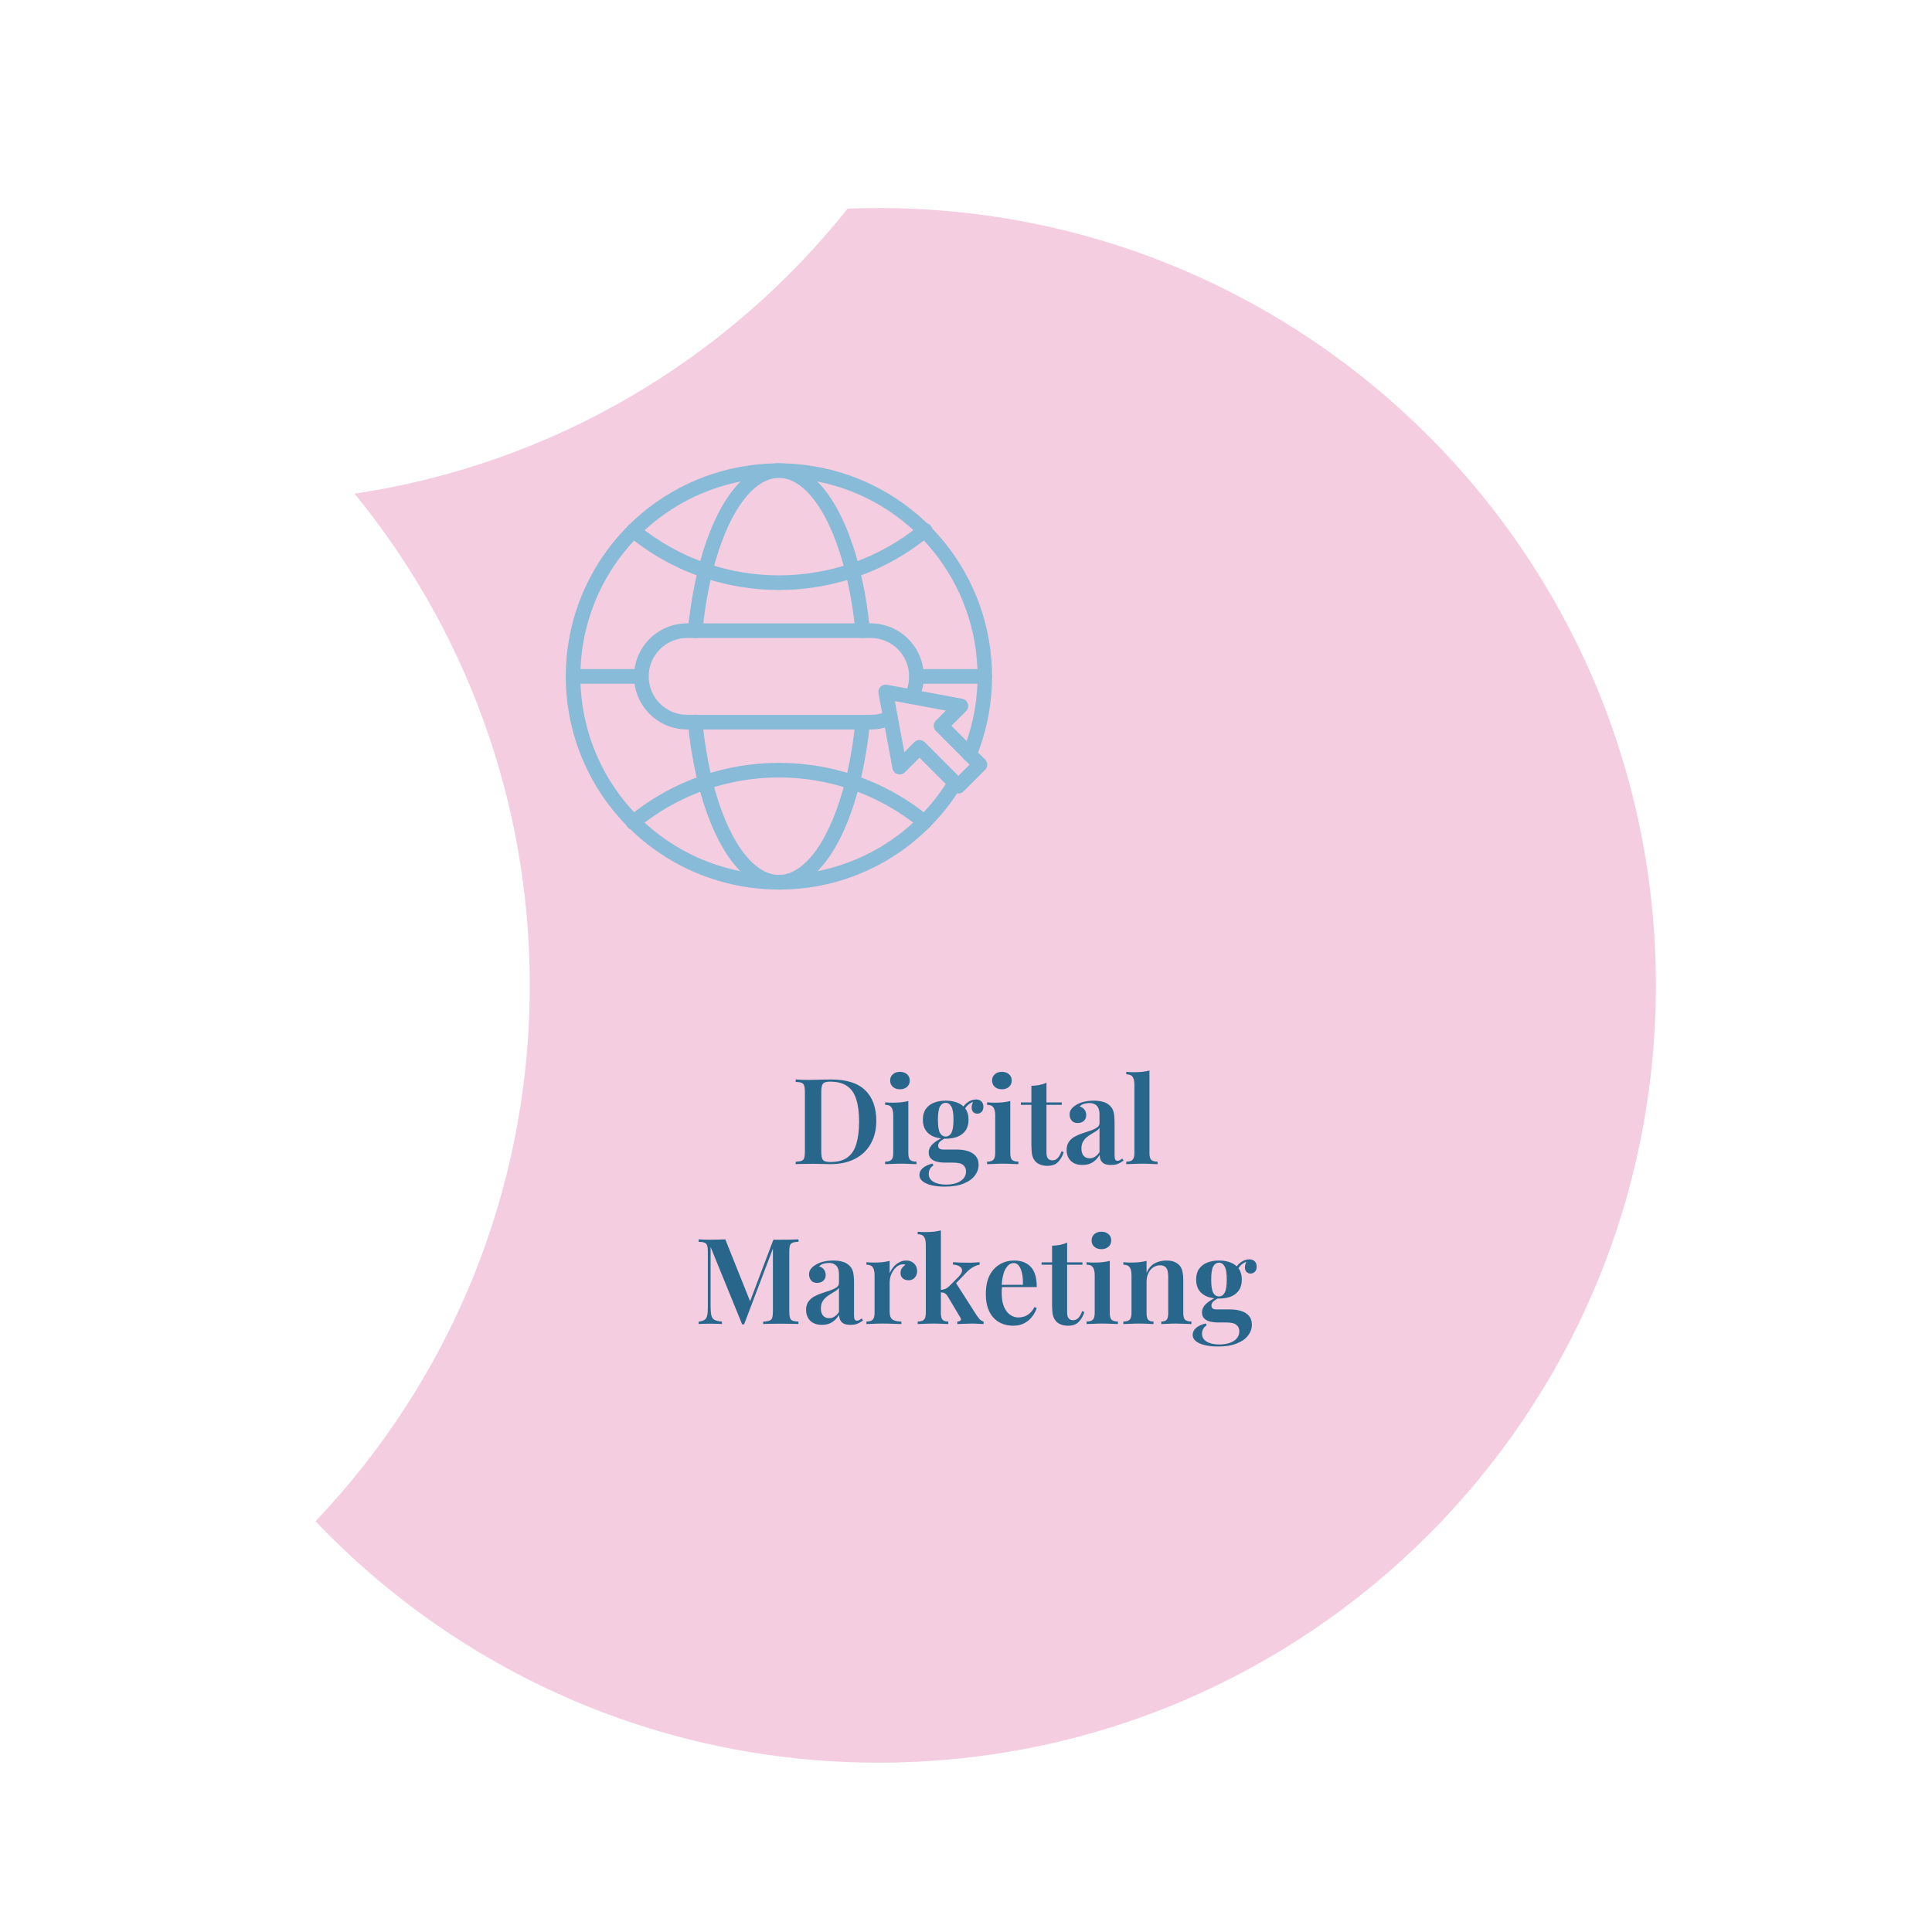 <?xml version="1.0" encoding="UTF-8"?> <svg xmlns="http://www.w3.org/2000/svg" width="1438" height="1438" viewBox="0 0 1438 1438" fill="none"><g filter="url(#filter0_d_745_715)"><path fill-rule="evenodd" clip-rule="evenodd" d="M220 1117.44C325.389 1228.14 474.182 1297.13 639.088 1297.13C958.62 1297.13 1217.65 1038.1 1217.65 718.564C1217.65 399.032 958.62 140 639.088 140C631.376 140 623.699 140.151 616.06 140.45C526.917 252.401 397.137 330.554 249.039 352.588C330.568 452.298 379.476 579.72 379.476 718.564C379.476 873.19 318.818 1013.65 220 1117.44Z" fill="#F4CDE0"></path></g><path d="M618.673 803.468C630.066 803.468 638.493 806.139 643.952 811.479C649.471 816.76 652.23 824.356 652.23 834.266C652.23 840.734 650.865 846.401 648.135 851.267C645.465 856.073 641.578 859.812 636.475 862.482C631.372 865.152 625.171 866.487 617.872 866.487C616.982 866.487 615.766 866.458 614.223 866.398C612.739 866.339 611.167 866.309 609.505 866.309C607.903 866.25 606.419 866.22 605.055 866.22C602.622 866.22 600.248 866.25 597.934 866.309C595.62 866.309 593.721 866.369 592.237 866.487V864.707C594.195 864.588 595.649 864.351 596.599 863.995C597.608 863.639 598.26 862.927 598.557 861.859C598.913 860.791 599.091 859.188 599.091 857.052V812.903C599.091 810.708 598.913 809.106 598.557 808.097C598.26 807.029 597.608 806.317 596.599 805.961C595.649 805.545 594.195 805.308 592.237 805.249V803.468C593.721 803.528 595.62 803.617 597.934 803.735C600.248 803.795 602.562 803.795 604.877 803.735C607.013 803.676 609.416 803.617 612.086 803.557C614.757 803.498 616.952 803.468 618.673 803.468ZM617.872 805.07C615.142 805.07 613.362 805.575 612.531 806.584C611.701 807.592 611.285 809.64 611.285 812.725V857.23C611.285 860.316 611.701 862.363 612.531 863.372C613.422 864.381 615.231 864.885 617.961 864.885C623.48 864.885 627.782 863.728 630.868 861.414C634.013 859.04 636.208 855.598 637.454 851.089C638.76 846.579 639.412 841.09 639.412 834.622C639.412 827.976 638.7 822.487 637.276 818.155C635.911 813.764 633.656 810.5 630.511 808.364C627.366 806.168 623.153 805.07 617.872 805.07ZM669.837 797.772C671.973 797.772 673.724 798.365 675.089 799.552C676.454 800.739 677.136 802.311 677.136 804.269C677.136 806.228 676.454 807.8 675.089 808.987C673.724 810.174 671.973 810.767 669.837 810.767C667.701 810.767 665.95 810.174 664.586 808.987C663.221 807.8 662.538 806.228 662.538 804.269C662.538 802.311 663.221 800.739 664.586 799.552C665.95 798.365 667.701 797.772 669.837 797.772ZM676.068 819.49V858.209C676.068 860.702 676.513 862.393 677.403 863.283C678.352 864.173 679.925 864.618 682.121 864.618V866.487C681.052 866.428 679.421 866.369 677.225 866.309C675.029 866.191 672.804 866.131 670.549 866.131C668.354 866.131 666.128 866.191 663.873 866.309C661.619 866.369 659.927 866.428 658.8 866.487V864.618C660.996 864.618 662.538 864.173 663.428 863.283C664.378 862.393 664.853 860.702 664.853 858.209V830.26C664.853 827.531 664.408 825.543 663.517 824.297C662.687 822.991 661.114 822.338 658.8 822.338V820.469C660.699 820.647 662.538 820.736 664.319 820.736C666.514 820.736 668.591 820.647 670.549 820.469C672.567 820.232 674.406 819.905 676.068 819.49ZM703.093 883.221C699.592 883.221 696.417 882.895 693.569 882.242C690.72 881.589 688.465 880.61 686.804 879.305C685.142 878.059 684.312 876.456 684.312 874.498C684.312 872.599 685.142 870.908 686.804 869.425C688.465 867.941 690.898 866.814 694.103 866.042L694.726 867.466C693.598 868.119 692.738 869.009 692.145 870.137C691.551 871.264 691.254 872.451 691.254 873.697C691.254 876.249 692.412 878.207 694.726 879.572C697.099 880.996 700.244 881.708 704.161 881.708C706.831 881.708 709.294 881.352 711.549 880.64C713.804 879.928 715.613 878.83 716.978 877.347C718.343 875.863 719.026 874.023 719.026 871.828C719.026 869.988 718.343 868.446 716.978 867.199C715.673 865.953 713.032 865.33 709.056 865.33H703.182C700.986 865.33 698.969 865.093 697.129 864.618C695.349 864.143 693.925 863.372 692.857 862.304C691.789 861.236 691.254 859.752 691.254 857.853C691.254 855.539 692.204 853.462 694.103 851.623C696.002 849.724 698.969 847.884 703.004 846.104L703.983 846.905C702.499 847.677 701.164 848.507 699.977 849.397C698.85 850.288 698.286 851.415 698.286 852.78C698.286 854.679 699.592 855.628 702.203 855.628H712.261C715.346 855.628 718.076 856.014 720.45 856.785C722.883 857.557 724.811 858.773 726.235 860.435C727.659 862.096 728.372 864.292 728.372 867.021C728.372 869.87 727.452 872.51 725.612 874.943C723.773 877.436 720.984 879.423 717.245 880.907C713.566 882.45 708.849 883.221 703.093 883.221ZM703.894 847.528C700.69 847.528 697.782 847.053 695.171 846.104C692.619 845.095 690.602 843.552 689.118 841.476C687.635 839.339 686.893 836.639 686.893 833.376C686.893 830.112 687.635 827.442 689.118 825.365C690.602 823.288 692.619 821.745 695.171 820.736C697.782 819.727 700.69 819.223 703.894 819.223C707.158 819.223 710.065 819.727 712.617 820.736C715.168 821.745 717.186 823.288 718.669 825.365C720.153 827.442 720.895 830.112 720.895 833.376C720.895 836.639 720.153 839.339 718.669 841.476C717.186 843.552 715.168 845.095 712.617 846.104C710.065 847.053 707.158 847.528 703.894 847.528ZM703.894 845.926C705.674 845.926 707.069 845.036 708.077 843.256C709.145 841.416 709.68 838.123 709.68 833.376C709.68 828.628 709.145 825.365 708.077 823.585C707.069 821.745 705.674 820.825 703.894 820.825C702.114 820.825 700.69 821.745 699.621 823.585C698.613 825.365 698.108 828.628 698.108 833.376C698.108 838.123 698.613 841.416 699.621 843.256C700.69 845.036 702.114 845.926 703.894 845.926ZM717.334 826.789L715.643 826.166C716.533 823.97 717.987 822.131 720.005 820.647C722.022 819.104 724.158 818.333 726.413 818.333C728.134 818.333 729.469 818.808 730.419 819.757C731.428 820.707 731.932 822.042 731.932 823.763C731.932 825.543 731.457 826.848 730.508 827.679C729.558 828.51 728.52 828.925 727.392 828.925C726.384 828.925 725.464 828.599 724.633 827.946C723.802 827.234 723.328 826.166 723.209 824.742C723.09 823.258 723.565 821.419 724.633 819.223L725.523 819.579C723.209 820.469 721.488 821.448 720.361 822.516C719.233 823.585 718.224 825.009 717.334 826.789ZM745.722 797.772C747.858 797.772 749.608 798.365 750.973 799.552C752.338 800.739 753.02 802.311 753.02 804.269C753.02 806.228 752.338 807.8 750.973 808.987C749.608 810.174 747.858 810.767 745.722 810.767C743.585 810.767 741.835 810.174 740.47 808.987C739.105 807.8 738.423 806.228 738.423 804.269C738.423 802.311 739.105 800.739 740.47 799.552C741.835 798.365 743.585 797.772 745.722 797.772ZM751.952 819.49V858.209C751.952 860.702 752.397 862.393 753.287 863.283C754.237 864.173 755.809 864.618 758.005 864.618V866.487C756.937 866.428 755.305 866.369 753.109 866.309C750.914 866.191 748.689 866.131 746.434 866.131C744.238 866.131 742.013 866.191 739.758 866.309C737.503 866.369 735.812 866.428 734.684 866.487V864.618C736.88 864.618 738.423 864.173 739.313 863.283C740.262 862.393 740.737 860.702 740.737 858.209V830.26C740.737 827.531 740.292 825.543 739.402 824.297C738.571 822.991 736.999 822.338 734.684 822.338V820.469C736.583 820.647 738.423 820.736 740.203 820.736C742.399 820.736 744.475 820.647 746.434 820.469C748.451 820.232 750.291 819.905 751.952 819.49ZM778.888 805.872V820.558H790.281V822.338H778.888V857.764C778.888 859.901 779.274 861.414 780.045 862.304C780.817 863.194 781.914 863.639 783.339 863.639C784.703 863.639 785.95 863.135 787.077 862.126C788.205 861.058 789.213 859.307 790.103 856.874L791.706 857.586C790.815 860.494 789.421 862.927 787.522 864.885C785.683 866.784 783.072 867.733 779.689 867.733C777.672 867.733 775.951 867.466 774.527 866.932C773.162 866.458 771.975 865.746 770.966 864.796C769.661 863.431 768.771 861.799 768.296 859.901C767.881 858.002 767.673 855.48 767.673 852.335V822.338H759.84V820.558H767.673V808.186C769.809 808.127 771.797 807.919 773.637 807.563C775.476 807.207 777.227 806.643 778.888 805.872ZM805.73 867.11C803.179 867.11 801.013 866.636 799.232 865.686C797.452 864.677 796.117 863.342 795.227 861.681C794.337 859.96 793.892 858.061 793.892 855.984C793.892 853.433 794.485 851.356 795.672 849.753C796.859 848.092 798.372 846.786 800.212 845.837C802.11 844.828 804.098 843.997 806.175 843.345C808.252 842.633 810.21 841.98 812.05 841.387C813.889 840.734 815.403 839.992 816.589 839.161C817.776 838.331 818.37 837.233 818.37 835.868V829.37C818.37 827.471 818.073 825.928 817.479 824.742C816.945 823.496 816.115 822.576 814.987 821.982C813.919 821.33 812.554 821.003 810.893 821.003C809.647 821.003 808.341 821.181 806.976 821.537C805.611 821.893 804.484 822.576 803.594 823.585C805.137 824 806.324 824.771 807.154 825.899C808.044 827.026 808.489 828.391 808.489 829.993C808.489 831.833 807.866 833.287 806.62 834.355C805.433 835.364 803.92 835.868 802.081 835.868C800.123 835.868 798.639 835.245 797.63 833.999C796.622 832.753 796.117 831.299 796.117 829.637C796.117 827.976 796.532 826.611 797.363 825.543C798.194 824.415 799.351 823.407 800.835 822.516C802.318 821.508 804.217 820.707 806.531 820.113C808.846 819.52 811.367 819.223 814.097 819.223C816.708 819.223 819.022 819.52 821.04 820.113C823.057 820.647 824.778 821.626 826.202 823.05C827.627 824.415 828.546 826.106 828.962 828.124C829.377 830.142 829.585 832.604 829.585 835.512V859.901C829.585 861.384 829.763 862.452 830.119 863.105C830.475 863.698 831.039 863.995 831.81 863.995C832.403 863.995 832.967 863.847 833.501 863.55C834.035 863.253 834.629 862.838 835.281 862.304L836.261 863.817C834.955 864.826 833.59 865.627 832.166 866.22C830.742 866.814 829.021 867.11 827.004 867.11C824.927 867.11 823.265 866.814 822.019 866.22C820.832 865.627 819.942 864.766 819.349 863.639C818.815 862.512 818.518 861.176 818.459 859.634C817.034 862.007 815.284 863.847 813.207 865.152C811.13 866.458 808.638 867.11 805.73 867.11ZM811.071 862.126C812.495 862.126 813.8 861.74 814.987 860.969C816.233 860.197 817.361 859.04 818.37 857.497V839.517C817.776 840.407 816.916 841.209 815.788 841.921C814.72 842.633 813.563 843.345 812.317 844.057C811.071 844.769 809.884 845.6 808.757 846.549C807.688 847.439 806.769 848.567 805.997 849.931C805.285 851.237 804.929 852.928 804.929 855.005C804.929 857.319 805.493 859.099 806.62 860.346C807.748 861.532 809.231 862.126 811.071 862.126ZM855.553 796.793V858.209C855.553 860.702 855.998 862.393 856.888 863.283C857.837 864.173 859.41 864.618 861.605 864.618V866.487C860.537 866.428 858.905 866.369 856.71 866.309C854.574 866.191 852.378 866.131 850.123 866.131C847.928 866.131 845.673 866.191 843.358 866.309C841.103 866.369 839.412 866.428 838.285 866.487V864.618C840.48 864.618 842.023 864.173 842.913 863.283C843.863 862.393 844.338 860.702 844.338 858.209V807.474C844.338 804.803 843.922 802.845 843.091 801.599C842.261 800.294 840.658 799.641 838.285 799.641V797.772C840.184 797.95 842.023 798.039 843.803 798.039C846.058 798.039 848.165 797.95 850.123 797.772C852.081 797.534 853.891 797.208 855.553 796.793ZM594.329 922.468V924.249C592.43 924.308 590.976 924.545 589.967 924.961C588.959 925.317 588.276 926.029 587.92 927.097C587.624 928.106 587.475 929.708 587.475 931.903V976.052C587.475 978.188 587.653 979.791 588.009 980.859C588.365 981.927 589.018 982.639 589.967 982.995C590.976 983.351 592.43 983.588 594.329 983.707V985.487C592.786 985.369 590.828 985.309 588.454 985.309C586.081 985.25 583.677 985.22 581.245 985.22C578.574 985.22 576.052 985.25 573.679 985.309C571.364 985.309 569.495 985.369 568.071 985.487V983.707C570.089 983.588 571.602 983.351 572.611 982.995C573.679 982.639 574.391 981.927 574.747 980.859C575.103 979.791 575.281 978.188 575.281 976.052V927.631L575.904 927.72L553.829 985.754H552.405L528.907 928.165V972.314C528.907 975.162 529.085 977.387 529.441 978.99C529.797 980.532 530.568 981.66 531.755 982.372C533.001 983.025 534.87 983.47 537.363 983.707V985.487C536.235 985.369 534.781 985.309 533.001 985.309C531.221 985.25 529.53 985.22 527.928 985.22C526.503 985.22 525.05 985.25 523.566 985.309C522.142 985.309 520.955 985.369 520.006 985.487V983.707C521.964 983.47 523.418 983.025 524.367 982.372C525.376 981.719 526.029 980.651 526.325 979.168C526.681 977.684 526.859 975.637 526.859 973.026V931.903C526.859 929.708 526.681 928.106 526.325 927.097C526.029 926.029 525.376 925.317 524.367 924.961C523.418 924.545 521.964 924.308 520.006 924.249V922.468C520.955 922.528 522.142 922.587 523.566 922.646C525.05 922.706 526.503 922.735 527.928 922.735C530.123 922.735 532.259 922.706 534.336 922.646C536.413 922.587 538.253 922.528 539.855 922.468L558.992 970.267L557.034 971.869L575.637 922.735C576.527 922.735 577.447 922.735 578.396 922.735C579.405 922.735 580.354 922.735 581.245 922.735C583.677 922.735 586.081 922.706 588.454 922.646C590.828 922.587 592.786 922.528 594.329 922.468ZM611.803 986.11C609.252 986.11 607.086 985.636 605.306 984.686C603.526 983.677 602.19 982.342 601.3 980.681C600.41 978.96 599.965 977.061 599.965 974.984C599.965 972.433 600.559 970.356 601.745 968.753C602.932 967.092 604.445 965.786 606.285 964.837C608.184 963.828 610.172 962.997 612.248 962.345C614.325 961.633 616.284 960.98 618.123 960.387C619.963 959.734 621.476 958.992 622.663 958.161C623.849 957.331 624.443 956.233 624.443 954.868V948.37C624.443 946.471 624.146 944.928 623.553 943.742C623.019 942.496 622.188 941.576 621.06 940.982C619.992 940.33 618.628 940.003 616.966 940.003C615.72 940.003 614.414 940.181 613.05 940.537C611.685 940.893 610.557 941.576 609.667 942.585C611.21 943 612.397 943.771 613.228 944.899C614.118 946.026 614.563 947.391 614.563 948.993C614.563 950.833 613.94 952.287 612.694 953.355C611.507 954.364 609.994 954.868 608.154 954.868C606.196 954.868 604.712 954.245 603.704 952.999C602.695 951.753 602.19 950.299 602.19 948.637C602.19 946.976 602.606 945.611 603.436 944.543C604.267 943.415 605.424 942.407 606.908 941.516C608.391 940.508 610.29 939.707 612.605 939.113C614.919 938.52 617.441 938.223 620.17 938.223C622.781 938.223 625.096 938.52 627.113 939.113C629.131 939.647 630.852 940.626 632.276 942.05C633.7 943.415 634.62 945.106 635.035 947.124C635.45 949.142 635.658 951.604 635.658 954.512V978.901C635.658 980.384 635.836 981.452 636.192 982.105C636.548 982.698 637.112 982.995 637.883 982.995C638.477 982.995 639.04 982.847 639.574 982.55C640.109 982.253 640.702 981.838 641.355 981.304L642.334 982.817C641.028 983.826 639.664 984.627 638.239 985.22C636.815 985.814 635.094 986.11 633.077 986.11C631 986.11 629.338 985.814 628.092 985.22C626.905 984.627 626.015 983.766 625.422 982.639C624.888 981.512 624.591 980.176 624.532 978.634C623.108 981.007 621.357 982.847 619.28 984.152C617.203 985.458 614.711 986.11 611.803 986.11ZM617.144 981.126C618.568 981.126 619.874 980.74 621.06 979.969C622.307 979.197 623.434 978.04 624.443 976.497V958.517C623.849 959.407 622.989 960.209 621.862 960.921C620.793 961.633 619.636 962.345 618.39 963.057C617.144 963.769 615.957 964.6 614.83 965.549C613.762 966.439 612.842 967.567 612.07 968.931C611.358 970.237 611.002 971.928 611.002 974.005C611.002 976.319 611.566 978.099 612.694 979.346C613.821 980.532 615.304 981.126 617.144 981.126ZM674.443 938.223C676.283 938.223 677.796 938.609 678.983 939.38C680.229 940.152 681.149 941.131 681.742 942.318C682.336 943.504 682.632 944.75 682.632 946.056C682.632 948.014 682.039 949.646 680.852 950.951C679.725 952.257 678.211 952.91 676.313 952.91C674.532 952.91 673.079 952.435 671.951 951.486C670.824 950.536 670.26 949.231 670.26 947.569C670.26 946.086 670.616 944.839 671.328 943.831C672.099 942.822 672.96 942.021 673.909 941.427C673.257 941.071 672.515 940.953 671.684 941.071C670.26 941.19 668.954 941.694 667.768 942.585C666.581 943.475 665.572 944.572 664.741 945.878C663.911 947.183 663.258 948.578 662.783 950.061C662.368 951.545 662.16 952.969 662.16 954.334V976.319C662.16 979.227 662.902 981.185 664.385 982.194C665.869 983.143 668.035 983.618 670.883 983.618V985.487C669.518 985.428 667.53 985.369 664.919 985.309C662.368 985.191 659.697 985.131 656.908 985.131C654.594 985.131 652.28 985.191 649.966 985.309C647.711 985.369 646.02 985.428 644.892 985.487V983.618C647.088 983.618 648.631 983.173 649.521 982.283C650.47 981.393 650.945 979.702 650.945 977.209V949.171C650.945 946.501 650.5 944.543 649.61 943.297C648.779 941.991 647.206 941.338 644.892 941.338V939.469C646.791 939.647 648.631 939.736 650.411 939.736C652.606 939.736 654.683 939.647 656.641 939.469C658.659 939.232 660.499 938.905 662.16 938.49V947.747C662.872 946.086 663.792 944.543 664.919 943.119C666.106 941.694 667.501 940.537 669.103 939.647C670.764 938.698 672.545 938.223 674.443 938.223ZM700.305 915.793V977.209C700.305 979.702 700.72 981.393 701.551 982.283C702.382 983.173 703.806 983.618 705.824 983.618V985.487C704.815 985.428 703.272 985.369 701.195 985.309C699.118 985.191 697.012 985.131 694.875 985.131C692.68 985.131 690.425 985.191 688.111 985.309C685.856 985.369 684.165 985.428 683.037 985.487V983.618C685.233 983.618 686.775 983.173 687.666 982.283C688.615 981.393 689.09 979.702 689.09 977.209V926.474C689.09 923.803 688.645 921.845 687.755 920.599C686.924 919.294 685.351 918.641 683.037 918.641V916.772C684.936 916.95 686.775 917.039 688.556 917.039C690.811 917.039 692.917 916.95 694.875 916.772C696.834 916.534 698.643 916.208 700.305 915.793ZM729.144 939.469V941.249C727.364 941.605 725.643 942.288 723.982 943.297C722.32 944.246 720.688 945.581 719.086 947.302L710.274 956.47L711.253 954.512L726.919 978.99C727.75 980.176 728.521 981.185 729.233 982.016C730.005 982.787 730.954 983.321 732.081 983.618V985.487C731.31 985.428 730.094 985.369 728.432 985.309C726.771 985.191 725.109 985.131 723.448 985.131C721.43 985.131 719.353 985.191 717.217 985.309C715.14 985.369 713.567 985.428 712.499 985.487V983.618C713.686 983.618 714.487 983.351 714.903 982.817C715.377 982.224 715.318 981.482 714.725 980.592L705.468 965.015C704.637 963.71 703.836 962.879 703.064 962.523C702.293 962.107 701.254 961.9 699.949 961.9V960.119C701.432 960.001 702.649 959.734 703.598 959.318C704.607 958.903 705.557 958.25 706.447 957.36L713.122 950.684C715.081 948.726 716.06 947.065 716.06 945.7C716.119 944.335 715.496 943.297 714.19 942.585C712.944 941.813 711.313 941.368 709.295 941.249V939.469C710.897 939.529 712.677 939.618 714.636 939.736C716.594 939.796 718.255 939.825 719.62 939.825C720.688 939.825 721.816 939.825 723.002 939.825C724.249 939.766 725.406 939.707 726.474 939.647C727.601 939.588 728.491 939.529 729.144 939.469ZM754.942 938.223C760.164 938.223 764.258 939.796 767.225 942.941C770.192 946.086 771.676 951.1 771.676 957.983H741.679L741.59 956.292H761.35C761.469 953.384 761.291 950.714 760.816 948.281C760.342 945.789 759.57 943.801 758.502 942.318C757.493 940.834 756.158 940.092 754.497 940.092C752.242 940.092 750.284 941.427 748.622 944.098C746.96 946.709 745.922 951.011 745.507 957.004L745.863 957.538C745.744 958.31 745.655 959.14 745.596 960.03C745.596 960.921 745.596 961.811 745.596 962.701C745.596 966.795 746.189 970.178 747.376 972.848C748.563 975.518 750.106 977.476 752.004 978.723C753.903 979.969 755.861 980.592 757.879 980.592C759.244 980.592 760.638 980.384 762.062 979.969C763.487 979.553 764.881 978.782 766.246 977.654C767.611 976.527 768.857 974.925 769.984 972.848L771.676 973.56C771.023 975.637 769.925 977.714 768.382 979.791C766.899 981.808 764.97 983.47 762.597 984.775C760.223 986.081 757.434 986.733 754.23 986.733C750.195 986.733 746.634 985.843 743.548 984.063C740.463 982.283 738.059 979.642 736.339 976.141C734.618 972.581 733.757 968.249 733.757 963.146C733.757 957.746 734.647 953.206 736.428 949.527C738.267 945.848 740.789 943.059 743.993 941.16C747.198 939.202 750.847 938.223 754.942 938.223ZM794.274 924.872V939.558H805.667V941.338H794.274V976.764C794.274 978.901 794.659 980.414 795.431 981.304C796.202 982.194 797.3 982.639 798.724 982.639C800.089 982.639 801.335 982.135 802.463 981.126C803.59 980.058 804.599 978.307 805.489 975.874L807.091 976.586C806.201 979.494 804.806 981.927 802.908 983.885C801.068 985.784 798.457 986.733 795.075 986.733C793.057 986.733 791.336 986.466 789.912 985.932C788.547 985.458 787.361 984.746 786.352 983.796C785.046 982.431 784.156 980.799 783.681 978.901C783.266 977.002 783.058 974.48 783.058 971.335V941.338H775.226V939.558H783.058V927.186C785.195 927.127 787.183 926.919 789.022 926.563C790.862 926.207 792.612 925.643 794.274 924.872ZM819.781 916.772C821.917 916.772 823.667 917.365 825.032 918.552C826.397 919.739 827.079 921.311 827.079 923.269C827.079 925.228 826.397 926.8 825.032 927.987C823.667 929.174 821.917 929.767 819.781 929.767C817.644 929.767 815.894 929.174 814.529 927.987C813.164 926.8 812.482 925.228 812.482 923.269C812.482 921.311 813.164 919.739 814.529 918.552C815.894 917.365 817.644 916.772 819.781 916.772ZM826.011 938.49V977.209C826.011 979.702 826.456 981.393 827.346 982.283C828.296 983.173 829.868 983.618 832.064 983.618V985.487C830.996 985.428 829.364 985.369 827.168 985.309C824.973 985.191 822.748 985.131 820.493 985.131C818.297 985.131 816.072 985.191 813.817 985.309C811.562 985.369 809.871 985.428 808.743 985.487V983.618C810.939 983.618 812.482 983.173 813.372 982.283C814.321 981.393 814.796 979.702 814.796 977.209V949.26C814.796 946.531 814.351 944.543 813.461 943.297C812.63 941.991 811.058 941.338 808.743 941.338V939.469C810.642 939.647 812.482 939.736 814.262 939.736C816.457 939.736 818.534 939.647 820.493 939.469C822.51 939.232 824.35 938.905 826.011 938.49ZM868.079 938.223C870.571 938.223 872.559 938.549 874.042 939.202C875.585 939.855 876.831 940.686 877.781 941.694C878.849 942.822 879.591 944.276 880.006 946.056C880.481 947.836 880.718 950.239 880.718 953.266V977.209C880.718 979.702 881.163 981.393 882.053 982.283C883.003 983.173 884.575 983.618 886.771 983.618V985.487C885.703 985.428 884.041 985.369 881.786 985.309C879.591 985.191 877.455 985.131 875.378 985.131C873.182 985.131 871.046 985.191 868.969 985.309C866.892 985.369 865.349 985.428 864.34 985.487V983.618C866.239 983.618 867.574 983.173 868.346 982.283C869.117 981.393 869.503 979.702 869.503 977.209V950.239C869.503 948.637 869.355 947.213 869.058 945.967C868.761 944.661 868.168 943.653 867.278 942.941C866.388 942.169 865.112 941.783 863.45 941.783C861.492 941.783 859.742 942.318 858.199 943.386C856.715 944.454 855.528 945.937 854.638 947.836C853.808 949.676 853.392 951.753 853.392 954.067V977.209C853.392 979.702 853.778 981.393 854.549 982.283C855.321 983.173 856.656 983.618 858.555 983.618V985.487C857.546 985.428 856.033 985.369 854.015 985.309C851.998 985.191 849.95 985.131 847.874 985.131C845.678 985.131 843.453 985.191 841.198 985.309C838.943 985.369 837.252 985.428 836.124 985.487V983.618C838.32 983.618 839.863 983.173 840.753 982.283C841.702 981.393 842.177 979.702 842.177 977.209V949.171C842.177 946.501 841.732 944.543 840.842 943.297C840.011 941.991 838.439 941.338 836.124 941.338V939.469C838.023 939.647 839.863 939.736 841.643 939.736C843.838 939.736 845.915 939.647 847.874 939.469C849.891 939.232 851.731 938.905 853.392 938.49V947.391C854.876 944.009 856.923 941.635 859.534 940.27C862.145 938.905 864.993 938.223 868.079 938.223ZM906.494 1002.22C902.993 1002.22 899.818 1001.89 896.97 1001.24C894.122 1000.59 891.867 999.61 890.205 998.305C888.544 997.059 887.713 995.456 887.713 993.498C887.713 991.599 888.544 989.908 890.205 988.425C891.867 986.941 894.3 985.814 897.504 985.042L898.127 986.466C897 987.119 896.139 988.009 895.546 989.137C894.953 990.264 894.656 991.451 894.656 992.697C894.656 995.249 895.813 997.207 898.127 998.572C900.501 999.996 903.646 1000.71 907.562 1000.71C910.233 1000.71 912.695 1000.35 914.95 999.64C917.205 998.928 919.015 997.83 920.38 996.347C921.745 994.863 922.427 993.023 922.427 990.828C922.427 988.988 921.745 987.446 920.38 986.199C919.074 984.953 916.434 984.33 912.458 984.33H906.583C904.388 984.33 902.37 984.093 900.531 983.618C898.75 983.143 897.326 982.372 896.258 981.304C895.19 980.236 894.656 978.752 894.656 976.853C894.656 974.539 895.605 972.462 897.504 970.623C899.403 968.724 902.37 966.884 906.405 965.104L907.384 965.905C905.901 966.677 904.566 967.507 903.379 968.397C902.251 969.288 901.688 970.415 901.688 971.78C901.688 973.679 902.993 974.628 905.604 974.628H915.662C918.748 974.628 921.478 975.014 923.851 975.785C926.284 976.557 928.213 977.773 929.637 979.435C931.061 981.096 931.773 983.292 931.773 986.021C931.773 988.87 930.853 991.51 929.014 993.943C927.174 996.436 924.385 998.423 920.647 999.907C916.968 1001.45 912.25 1002.22 906.494 1002.22ZM907.295 966.528C904.091 966.528 901.183 966.053 898.572 965.104C896.021 964.095 894.003 962.552 892.52 960.476C891.036 958.339 890.294 955.639 890.294 952.376C890.294 949.112 891.036 946.442 892.52 944.365C894.003 942.288 896.021 940.745 898.572 939.736C901.183 938.727 904.091 938.223 907.295 938.223C910.559 938.223 913.467 938.727 916.018 939.736C918.57 940.745 920.587 942.288 922.071 944.365C923.554 946.442 924.296 949.112 924.296 952.376C924.296 955.639 923.554 958.339 922.071 960.476C920.587 962.552 918.57 964.095 916.018 965.104C913.467 966.053 910.559 966.528 907.295 966.528ZM907.295 964.926C909.076 964.926 910.47 964.036 911.479 962.256C912.547 960.416 913.081 957.123 913.081 952.376C913.081 947.628 912.547 944.365 911.479 942.585C910.47 940.745 909.076 939.825 907.295 939.825C905.515 939.825 904.091 940.745 903.023 942.585C902.014 944.365 901.51 947.628 901.51 952.376C901.51 957.123 902.014 960.416 903.023 962.256C904.091 964.036 905.515 964.926 907.295 964.926ZM920.736 945.789L919.045 945.166C919.935 942.97 921.389 941.131 923.406 939.647C925.424 938.104 927.56 937.333 929.815 937.333C931.536 937.333 932.871 937.808 933.82 938.757C934.829 939.707 935.333 941.042 935.333 942.763C935.333 944.543 934.859 945.848 933.909 946.679C932.96 947.51 931.921 947.925 930.794 947.925C929.785 947.925 928.865 947.599 928.035 946.946C927.204 946.234 926.729 945.166 926.61 943.742C926.492 942.258 926.966 940.419 928.035 938.223L928.925 938.579C926.61 939.469 924.89 940.448 923.762 941.516C922.635 942.585 921.626 944.009 920.736 945.789Z" fill="#28678B"></path><path d="M579.745 662.108C548.354 662.108 517.669 652.796 491.573 635.35C465.477 617.904 445.143 593.109 433.144 564.102C421.145 535.095 418.02 503.181 424.166 472.398C430.312 441.615 445.451 413.346 467.668 391.171C493.601 365.326 527.671 349.242 564.107 345.645C600.542 342.049 637.1 351.161 667.584 371.437C698.069 391.713 720.606 421.906 731.374 456.899C742.143 491.892 740.481 529.531 726.67 563.439C726.419 564.13 726.031 564.763 725.529 565.299C725.028 565.836 724.422 566.266 723.75 566.563C723.078 566.86 722.353 567.017 721.618 567.027C720.883 567.036 720.154 566.896 719.475 566.616C718.795 566.336 718.179 565.922 717.664 565.398C717.149 564.874 716.746 564.251 716.478 563.566C716.21 562.882 716.083 562.151 716.105 561.416C716.127 560.682 716.298 559.959 716.606 559.292C729.528 527.704 731.117 492.616 721.101 459.989C711.086 427.362 690.084 399.208 661.664 380.311C633.244 361.413 599.158 352.936 565.197 356.321C531.236 359.706 499.494 374.743 475.363 398.878C447.626 426.562 432.023 464.131 431.986 503.319C431.949 542.507 447.481 580.104 475.165 607.841C502.849 635.577 540.417 651.18 579.605 651.217C618.793 651.254 656.391 635.722 684.127 608.038C692.595 599.578 700.014 590.13 706.222 579.896C706.594 579.285 707.081 578.752 707.658 578.329C708.235 577.906 708.89 577.601 709.585 577.431C710.28 577.261 711.001 577.229 711.708 577.338C712.415 577.447 713.094 577.694 713.706 578.065C714.317 578.436 714.85 578.924 715.273 579.501C715.696 580.077 716.001 580.732 716.171 581.427C716.341 582.122 716.373 582.843 716.264 583.55C716.155 584.258 715.908 584.936 715.537 585.548C708.876 596.532 700.914 606.671 691.821 615.746C677.127 630.492 659.658 642.181 640.421 650.139C621.185 658.096 600.562 662.165 579.745 662.108Z" fill="#88BBD8"></path><path d="M579.746 662.107C554.437 662.107 531.981 632.726 519.67 583.518C515.992 568.562 513.445 553.351 512.051 538.013C511.957 537.288 512.01 536.551 512.207 535.847C512.405 535.143 512.741 534.486 513.198 533.915C513.654 533.344 514.221 532.87 514.864 532.523C515.508 532.175 516.214 531.961 516.942 531.892C517.67 531.824 518.404 531.902 519.101 532.123C519.798 532.345 520.443 532.704 520.998 533.18C521.553 533.656 522.007 534.238 522.332 534.893C522.657 535.548 522.847 536.262 522.891 536.991C524.239 551.783 526.695 566.452 530.238 580.876C541.091 624.263 560.061 651.213 579.746 651.213C599.431 651.213 618.401 624.263 629.254 580.876C632.797 566.452 635.253 551.783 636.601 536.991C636.782 535.591 637.5 534.315 638.603 533.434C639.706 532.552 641.109 532.133 642.515 532.266C643.921 532.398 645.22 533.072 646.139 534.144C647.058 535.216 647.525 536.603 647.441 538.013C646.047 553.351 643.5 568.562 639.822 583.518C627.511 632.726 605.055 662.107 579.746 662.107Z" fill="#88BBD8"></path><path d="M642.015 474.859C640.66 474.857 639.355 474.35 638.354 473.437C637.353 472.524 636.728 471.272 636.601 469.923C635.253 455.132 632.797 440.463 629.254 426.039C618.401 382.652 599.431 355.702 579.746 355.702C560.061 355.702 541.091 382.652 530.238 426.039C526.695 440.463 524.239 455.132 522.891 469.923C522.847 470.653 522.657 471.366 522.332 472.021C522.007 472.676 521.553 473.259 520.998 473.735C520.443 474.211 519.798 474.57 519.101 474.791C518.404 475.012 517.67 475.091 516.942 475.022C516.214 474.954 515.508 474.739 514.864 474.392C514.221 474.044 513.654 473.571 513.198 473C512.741 472.429 512.405 471.771 512.207 471.067C512.01 470.363 511.957 469.627 512.051 468.902C513.445 453.564 515.992 438.352 519.67 423.397C531.981 374.188 554.437 344.807 579.746 344.807C605.055 344.807 627.511 374.188 639.822 423.397C643.5 438.352 646.047 453.564 647.441 468.902C647.576 470.339 647.134 471.771 646.214 472.883C645.293 473.995 643.969 474.696 642.532 474.832C642.36 474.851 642.187 474.861 642.015 474.859Z" fill="#88BBD8"></path><path d="M579.745 439.126C560.529 439.137 541.44 436.014 523.23 429.88C503.139 423.097 484.45 412.714 468.077 399.239C467.521 398.786 467.06 398.227 466.72 397.596C466.38 396.964 466.169 396.271 466.097 395.557C466.026 394.844 466.096 394.123 466.304 393.436C466.512 392.75 466.854 392.111 467.31 391.557C467.765 391.003 468.325 390.544 468.959 390.207C469.592 389.87 470.286 389.662 471 389.593C471.714 389.525 472.434 389.599 473.12 389.81C473.805 390.021 474.443 390.365 474.995 390.823C490.358 403.463 507.893 413.202 526.743 419.564C561.163 431.132 598.421 431.132 632.842 419.564C651.692 413.202 669.227 403.463 684.59 390.823C685.128 390.278 685.775 389.853 686.489 389.575C687.202 389.297 687.966 389.173 688.731 389.211C689.496 389.248 690.244 389.446 690.927 389.792C691.61 390.138 692.213 390.625 692.695 391.219C693.178 391.814 693.529 392.504 693.727 393.243C693.925 393.983 693.965 394.756 693.844 395.512C693.723 396.268 693.444 396.99 693.025 397.631C692.606 398.272 692.057 398.818 691.413 399.232C675.04 412.707 656.351 423.09 636.26 429.873C618.05 436.009 598.961 439.135 579.745 439.126Z" fill="#88BBD8"></path><path d="M688.007 617.338C686.745 617.338 685.522 616.9 684.548 616.099C669.185 603.458 651.649 593.72 632.799 587.358C598.379 575.789 561.121 575.789 526.701 587.358C507.851 593.72 490.316 603.458 474.952 616.099C474.408 616.61 473.764 617.004 473.061 617.256C472.358 617.508 471.61 617.613 470.865 617.564C470.119 617.515 469.392 617.313 468.728 616.971C468.064 616.629 467.477 616.154 467.005 615.575C466.532 614.997 466.183 614.327 465.98 613.609C465.777 612.89 465.724 612.137 465.825 611.396C465.925 610.656 466.177 609.944 466.564 609.306C466.951 608.667 467.466 608.114 468.075 607.683C484.448 594.207 503.137 583.825 523.228 577.042C559.911 564.718 599.616 564.718 636.299 577.042C656.39 583.825 675.079 594.207 691.452 607.683C692.318 608.395 692.944 609.357 693.243 610.438C693.542 611.518 693.5 612.665 693.123 613.721C692.747 614.778 692.053 615.692 691.137 616.339C690.221 616.986 689.128 617.335 688.007 617.338Z" fill="#88BBD8"></path><path d="M732.949 508.904H682.127C680.682 508.904 679.297 508.33 678.275 507.308C677.254 506.287 676.68 504.901 676.68 503.456C676.68 502.012 677.254 500.626 678.275 499.605C679.297 498.583 680.682 498.009 682.127 498.009H732.949C734.394 498.009 735.78 498.583 736.801 499.605C737.823 500.626 738.397 502.012 738.397 503.456C738.397 504.901 737.823 506.287 736.801 507.308C735.78 508.33 734.394 508.904 732.949 508.904Z" fill="#88BBD8"></path><path d="M477.365 508.904H426.543C425.098 508.904 423.713 508.33 422.691 507.308C421.67 506.287 421.096 504.901 421.096 503.456C421.096 502.012 421.67 500.626 422.691 499.605C423.713 498.583 425.098 498.009 426.543 498.009H477.365C478.81 498.009 480.196 498.583 481.217 499.605C482.239 500.626 482.813 502.012 482.813 503.456C482.813 504.901 482.239 506.287 481.217 507.308C480.196 508.33 478.81 508.904 477.365 508.904Z" fill="#88BBD8"></path><path d="M648.079 542.95H511.408C500.934 542.95 490.889 538.789 483.483 531.383C476.077 523.977 471.916 513.932 471.916 503.458C471.916 492.984 476.077 482.939 483.483 475.532C490.889 468.126 500.934 463.965 511.408 463.965H648.079C658.549 463.978 668.587 468.143 675.99 475.546C683.394 482.95 687.559 492.988 687.571 503.458C687.588 509.562 686.175 515.585 683.445 521.045C682.762 522.27 681.634 523.184 680.295 523.597C678.955 524.011 677.508 523.892 676.254 523.266C675 522.64 674.036 521.554 673.561 520.235C673.087 518.916 673.14 517.465 673.708 516.184C675.679 512.232 676.696 507.873 676.677 503.458C676.677 495.873 673.664 488.599 668.301 483.236C662.938 477.873 655.664 474.86 648.079 474.86H511.408C503.824 474.86 496.55 477.873 491.187 483.236C485.823 488.599 482.81 495.873 482.81 503.458C482.81 511.042 485.823 518.316 491.187 523.679C496.55 529.043 503.824 532.056 511.408 532.056H648.079C652.355 532.067 656.577 531.11 660.431 529.257C661.726 528.677 663.198 528.625 664.531 529.113C665.864 529.602 666.954 530.592 667.568 531.872C668.183 533.152 668.273 534.621 667.82 535.967C667.367 537.312 666.406 538.428 665.142 539.076C659.821 541.641 653.987 542.966 648.079 542.95Z" fill="#88BBD8"></path><path d="M713.309 590.613C712.593 590.612 711.884 590.471 711.223 590.196C710.562 589.922 709.961 589.519 709.455 589.012L684.391 563.948L673.497 574.843C672.796 575.544 671.916 576.04 670.953 576.278C669.99 576.516 668.981 576.487 668.033 576.193C667.086 575.9 666.237 575.353 665.577 574.612C664.918 573.872 664.473 572.965 664.291 571.99L653.86 516.02C653.698 515.15 653.75 514.254 654.012 513.409C654.274 512.564 654.738 511.796 655.363 511.17C655.989 510.545 656.757 510.081 657.602 509.819C658.447 509.557 659.343 509.505 660.213 509.667L716.183 520.105C717.162 520.285 718.073 520.729 718.817 521.39C719.562 522.051 720.111 522.903 720.405 523.854C720.699 524.805 720.727 525.818 720.485 526.784C720.244 527.749 719.743 528.631 719.036 529.331L708.141 540.226L733.205 565.29C734.226 566.311 734.799 567.696 734.799 569.14C734.799 570.584 734.226 571.969 733.205 572.991L717.163 589.033C716.139 590.049 714.752 590.617 713.309 590.613ZM684.391 550.8C685.107 550.8 685.816 550.94 686.477 551.213C687.138 551.487 687.739 551.888 688.245 552.393L713.309 577.458L721.65 569.116L696.586 544.039C695.566 543.017 694.992 541.632 694.992 540.188C694.992 538.744 695.566 537.359 696.586 536.338L704.015 528.902L666.021 521.841L673.109 559.836L680.517 552.38C681.026 551.872 681.63 551.469 682.295 551.196C682.96 550.922 683.672 550.783 684.391 550.787V550.8Z" fill="#88BBD8"></path><defs><filter id="filter0_d_745_715" x="191.814" y="111.814" width="1083.7" height="1243.17" filterUnits="userSpaceOnUse" color-interpolation-filters="sRGB"><feFlood flood-opacity="0" result="BackgroundImageFix"></feFlood><feColorMatrix in="SourceAlpha" type="matrix" values="0 0 0 0 0 0 0 0 0 0 0 0 0 0 0 0 0 0 127 0" result="hardAlpha"></feColorMatrix><feOffset dx="14.835" dy="14.835"></feOffset><feGaussianBlur stdDeviation="21.511"></feGaussianBlur><feComposite in2="hardAlpha" operator="out"></feComposite><feColorMatrix type="matrix" values="0 0 0 0 0.957 0 0 0 0 0.804 0 0 0 0 0.878 0 0 0 0.6 0"></feColorMatrix><feBlend mode="normal" in2="BackgroundImageFix" result="effect1_dropShadow_745_715"></feBlend><feBlend mode="normal" in="SourceGraphic" in2="effect1_dropShadow_745_715" result="shape"></feBlend></filter></defs></svg> 